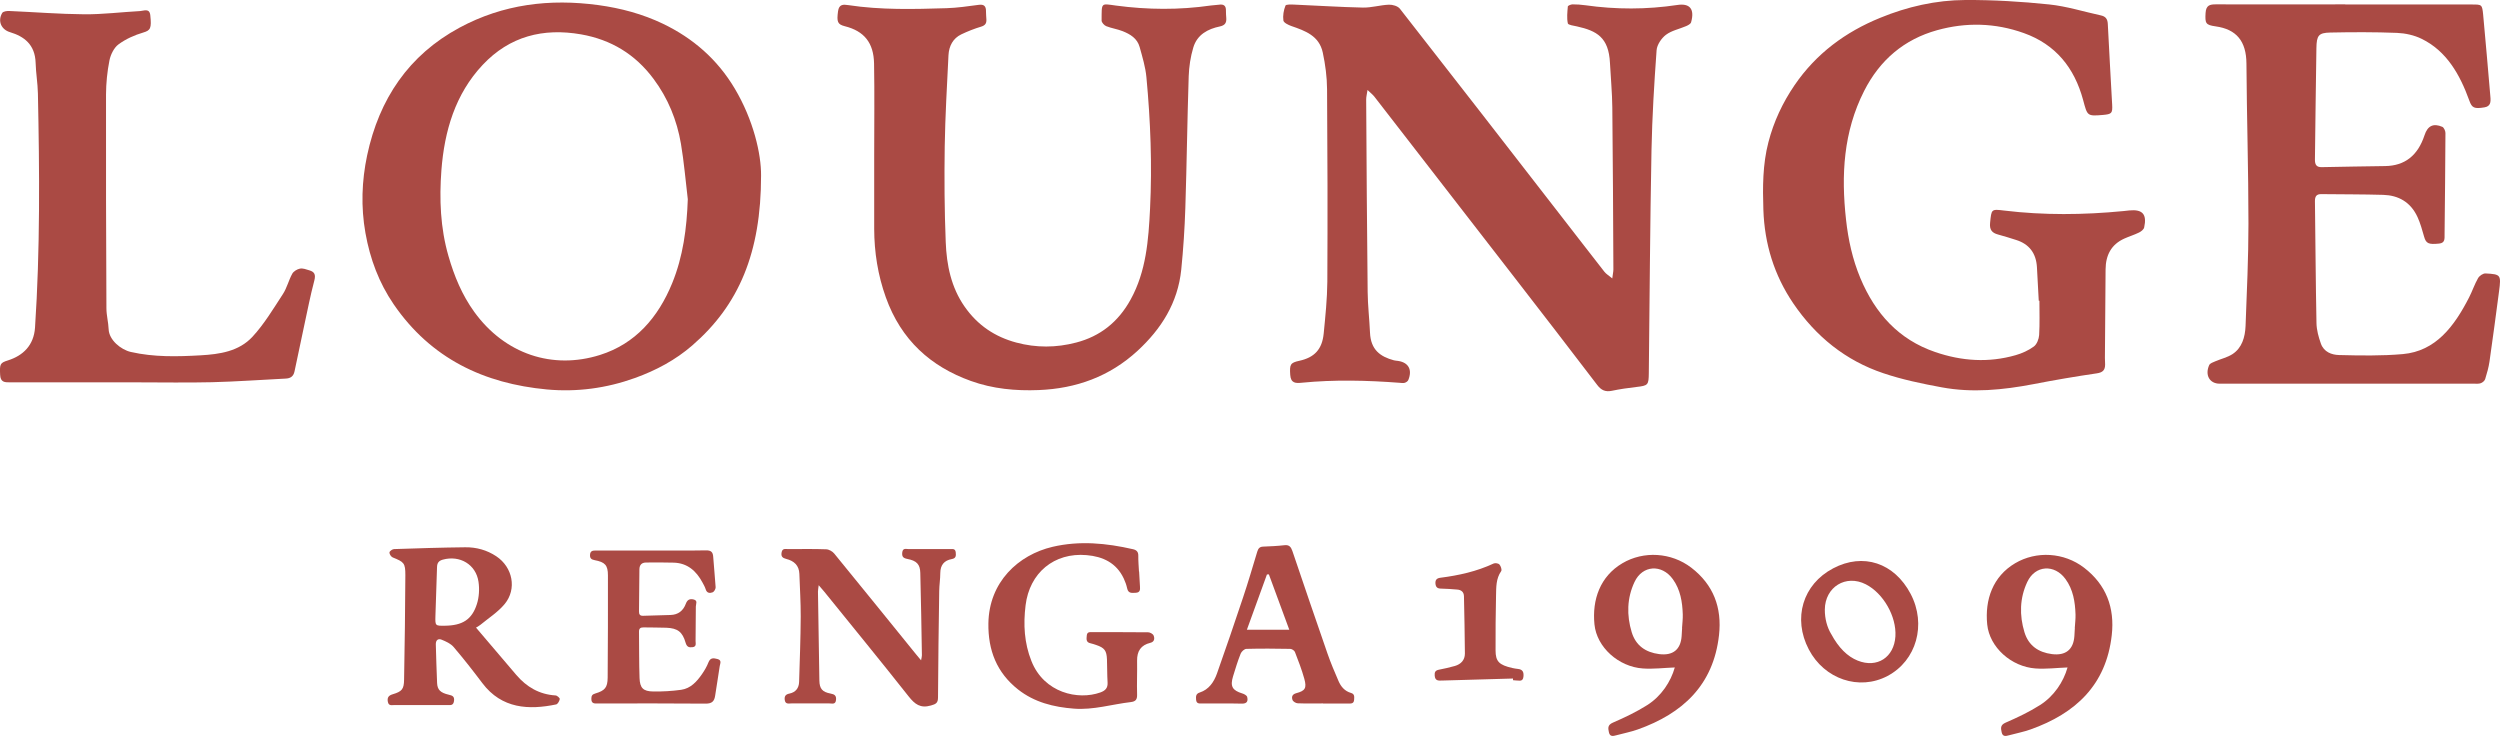 <?xml version="1.0" encoding="UTF-8"?>
<svg id="_图层_2" data-name="图层 2" xmlns="http://www.w3.org/2000/svg" viewBox="0 0 372.57 109.68">
  <defs>
    <style>
      .cls-1 {
        fill: #aa4a44;
      }
    </style>
  </defs>
  <g id="_图层_1-2" data-name="图层 1">
    <g>
      <path class="cls-1" d="M70.92,93.51c2.05,2.4,4.03,4.74,6.02,7.07,1.54,1.8,3.43,2.91,5.85,3.06,.24,.01,.66,.39,.63,.54-.05,.3-.3,.75-.54,.8-4.04,.84-8.1,.67-11-3.18-1.38-1.83-2.79-3.64-4.28-5.38-.43-.51-1.15-.83-1.79-1.09-.52-.21-.88,.07-.86,.71,.07,1.92,.09,3.83,.19,5.75,.05,1.02,.5,1.45,1.73,1.74,.54,.13,.89,.24,.79,.95-.11,.72-.56,.59-1.02,.59-2.61,0-5.22,0-7.82,0-.41,0-.9,.18-1.02-.49-.12-.64,.12-.94,.74-1.12,1.36-.41,1.66-.75,1.68-2.17,.09-5.2,.17-10.39,.19-15.59,0-1.79-.2-1.95-1.89-2.63-.24-.1-.5-.5-.48-.74,.02-.19,.43-.49,.68-.5,3.54-.12,7.08-.23,10.62-.27,1.65-.02,3.22,.41,4.62,1.34,2.45,1.63,3.11,4.88,1.24,7.13-1,1.2-2.38,2.08-3.61,3.09-.24,.2-.53,.34-.67,.42Zm-4.62-.26c2.6-.03,4.03-.9,4.77-3.23,.33-1.03,.4-2.24,.24-3.32-.38-2.59-2.79-3.99-5.31-3.3-.61,.17-.85,.48-.87,1.1-.07,2.44-.17,4.87-.24,7.31-.04,1.46-.02,1.46,1.42,1.44Z"/>
      <path class="cls-1" d="M137.27,98.39c.07-.41,.13-.58,.12-.74-.07-4.09-.13-8.19-.24-12.28-.03-1.26-.54-1.81-1.92-2.07-.62-.12-.84-.34-.77-.96,.08-.72,.57-.51,.97-.51,2.06,0,4.11,0,6.17,0,.37,0,.76-.1,.83,.48,.05,.51,.06,.89-.6,1.01-1.12,.2-1.69,.89-1.7,2.07,0,.9-.15,1.8-.16,2.69-.08,5.29-.15,10.57-.18,15.86,0,.81-.3,.99-1.06,1.2-1.57,.45-2.39-.19-3.32-1.36-4.14-5.24-8.37-10.41-12.57-15.6-.22-.27-.45-.52-.83-.97-.05,.45-.11,.7-.11,.96,.06,4.42,.13,8.83,.21,13.24,.02,1.23,.44,1.72,1.67,1.95,.59,.11,.88,.3,.81,.96-.08,.71-.58,.51-.98,.51-1.89,0-3.77,0-5.66,0-.42,0-.9,.16-1-.51-.08-.58,.14-.85,.71-.96,.91-.19,1.4-.81,1.43-1.73,.1-3.25,.22-6.5,.24-9.75,.01-2.12-.13-4.23-.2-6.35-.04-1.27-.81-1.95-1.95-2.23-.55-.14-.81-.36-.7-.96,.11-.67,.58-.51,1-.51,1.88,0,3.76-.04,5.64,.03,.41,.01,.93,.3,1.2,.63,4.08,4.99,8.13,10,12.19,15.01,.2,.24,.4,.48,.75,.9Z"/>
      <path class="cls-1" d="M169.76,85.17c.04,.75,.08,1.51,.13,2.26,.03,.46,.02,.88-.63,.91-.56,.02-1.11,.14-1.28-.65-.11-.51-.29-1.01-.51-1.48-1.1-2.33-3.1-3.27-5.53-3.48-4.85-.42-8.51,2.64-9.1,7.48-.35,2.85-.2,5.62,.87,8.3,1.89,4.78,6.98,5.86,10.26,4.69,.76-.27,1.15-.67,1.09-1.52-.07-1.13-.05-2.27-.09-3.4-.05-1.33-.37-1.74-1.61-2.16-.28-.09-.55-.19-.83-.25-.7-.14-.62-.63-.57-1.15,.05-.56,.41-.52,.8-.51,2.78,0,5.57-.01,8.35,.02,.28,0,.71,.24,.81,.48,.18,.43,.14,.94-.49,1.09-1.4,.34-1.99,1.23-1.97,2.66,.03,1.68-.05,3.37,0,5.05,.02,.72-.19,1.03-.94,1.12-2.82,.33-5.57,1.2-8.45,.98-3.04-.23-5.91-.94-8.35-2.86-3.18-2.51-4.48-5.85-4.42-9.85,.09-6.17,4.46-10.21,9.57-11.41,4.04-.94,8.01-.55,11.99,.36,.52,.12,.79,.39,.78,.96-.01,.78,.06,1.57,.1,2.35,.01,0,.02,0,.03,0Z"/>
      <path class="cls-1" d="M97.12,82.04c2.7,0,5.4,.03,8.1-.02,.77-.01,1.03,.27,1.07,.99,.1,1.51,.27,3.01,.36,4.51,.01,.25-.22,.66-.44,.75-.39,.15-.86,.16-1.04-.44-.11-.36-.3-.69-.48-1.02-.92-1.72-2.24-2.9-4.29-2.96-1.36-.04-2.73-.03-4.09-.02-.67,0-1.01,.34-1.02,1.02-.01,2.09-.03,4.18-.06,6.27,0,.41,.11,.66,.59,.65,1.36-.05,2.73-.09,4.09-.12,1.16-.03,1.91-.63,2.3-1.68,.21-.57,.56-.77,1.13-.64,.7,.16,.36,.66,.36,1.05-.01,1.71-.02,3.43-.04,5.14,0,.38,.17,.86-.47,.93-.52,.06-.83-.04-1.01-.65-.47-1.64-1.19-2.18-2.87-2.25-1.13-.05-2.27-.02-3.4-.05-.47-.01-.69,.16-.68,.65,.03,2.29,0,4.59,.08,6.88,.05,1.5,.54,2,2.04,2.02,1.39,.02,2.79-.06,4.16-.25,1.42-.2,2.34-1.23,3.11-2.34,.38-.55,.72-1.13,.96-1.75,.29-.73,.76-.65,1.34-.5,.69,.18,.4,.68,.34,1.06-.21,1.46-.46,2.92-.68,4.39-.12,.83-.46,1.21-1.42,1.2-5.34-.05-10.69-.03-16.03-.02-.5,0-1.01,.07-1-.7,0-.44,.12-.66,.58-.79,1.44-.43,1.83-.88,1.85-2.35,.04-5.08,.05-10.16,.04-15.25,0-1.53-.44-1.98-1.97-2.27-.48-.09-.73-.26-.7-.79,.03-.56,.35-.65,.82-.65,2.79,0,5.58,0,8.37,0Z"/>
      <path class="cls-1" d="M197.17,104.83c-1.26,0-2.52,.03-3.78-.02-.27-.01-.69-.26-.77-.5-.16-.45-.06-.84,.57-1.01,1.33-.35,1.57-.76,1.19-2.14-.38-1.36-.89-2.69-1.4-4-.09-.22-.46-.46-.7-.46-2.18-.04-4.36-.06-6.53,0-.3,0-.74,.4-.86,.72-.44,1.1-.78,2.23-1.13,3.37-.46,1.5-.1,2.1,1.37,2.55,.28,.08,.66,.29,.73,.51,.16,.61,0,1.03-.79,1.01-1.99-.05-3.98-.01-5.97-.02-.39,0-.8,.05-.85-.57-.04-.5-.03-.89,.55-1.07,1.35-.44,2.1-1.54,2.56-2.82,1.33-3.76,2.62-7.53,3.88-11.31,.76-2.27,1.44-4.58,2.13-6.87,.15-.49,.37-.72,.87-.74,1.06-.04,2.13-.09,3.18-.21,.71-.08,.97,.25,1.19,.89,1.72,5.09,3.46,10.18,5.22,15.25,.48,1.39,1.06,2.75,1.64,4.09,.36,.85,.94,1.52,1.85,1.78,.57,.16,.51,.57,.48,1.03-.04,.54-.38,.56-.76,.56-1.29,0-2.58,0-3.87,0Zm-5.03-10.98c-1.05-2.86-2.05-5.55-3.04-8.25-.1,0-.19,0-.29,.01-.99,2.71-1.97,5.42-2.99,8.24h6.32Z"/>
      <path class="cls-1" d="M308.12,99.47c-1.62,.06-3.2,.26-4.76,.15-3.62-.25-6.87-3.16-7.21-6.56-.37-3.69,.84-7.16,4.16-9.12,3.16-1.87,7.28-1.63,10.27,.66,3.31,2.54,4.59,5.97,4.13,10.06-.83,7.43-5.41,11.67-12.11,14.05-1.04,.37-2.14,.58-3.21,.87-.49,.14-.95,.22-1.09-.46-.13-.61-.21-1.08,.6-1.43,1.75-.76,3.5-1.59,5.11-2.61,2.09-1.32,3.51-3.47,4.11-5.61Zm1.1-5.88s-.01,0-.02,0c.04-.67,.13-1.35,.11-2.02-.06-1.87-.35-3.7-1.49-5.27-1.64-2.26-4.52-2.09-5.7,.43-1.13,2.4-1.19,4.95-.42,7.49,.61,2,2.08,3,4.09,3.26,2.05,.26,3.21-.67,3.35-2.68,.03-.4,.05-.81,.07-1.21Z"/>
      <path class="cls-1" d="M249.59,99.47c-1.62,.06-3.2,.26-4.76,.15-3.62-.25-6.87-3.16-7.21-6.56-.37-3.69,.84-7.16,4.16-9.12,3.16-1.87,7.28-1.63,10.27,.66,3.31,2.54,4.59,5.97,4.13,10.06-.83,7.43-5.41,11.67-12.11,14.05-1.04,.37-2.14,.58-3.21,.87-.49,.14-.95,.22-1.09-.46-.13-.61-.21-1.08,.6-1.43,1.75-.76,3.5-1.59,5.11-2.61,2.09-1.32,3.51-3.47,4.11-5.61Zm1.1-5.88s-.01,0-.02,0c.04-.67,.13-1.35,.11-2.02-.06-1.87-.35-3.7-1.49-5.27-1.64-2.26-4.52-2.09-5.7,.43-1.13,2.4-1.19,4.95-.42,7.49,.61,2,2.08,3,4.09,3.26,2.05,.26,3.21-.67,3.35-2.68,.03-.4,.05-.81,.07-1.21Z"/>
      <path class="cls-1" d="M273.19,84.7c4.47-2.36,9.11-.83,11.55,3.81,2.39,4.55,.87,9.95-3.45,12.23-4.22,2.23-9.41,.48-11.73-3.96-2.42-4.63-.9-9.7,3.63-12.08Zm-.3,9.77c1.11,2.07,2.43,3.37,3.96,3.98,2.89,1.16,5.43-.48,5.62-3.63,.17-2.95-1.79-6.4-4.41-7.74-2.97-1.52-6.08,.39-6.11,3.76-.01,1.36,.34,2.64,.94,3.64Z"/>
      <path class="cls-1" d="M225.46,101.12c-3.5,.1-7.01,.19-10.51,.3-.58,.02-1.08,.07-1.14-.73-.04-.5,.08-.77,.6-.88,.8-.16,1.61-.33,2.4-.56,.9-.26,1.5-.87,1.5-1.85-.02-2.84-.08-5.69-.14-8.53-.01-.65-.41-.97-1.03-1.01-.79-.06-1.58-.13-2.36-.14-.55,0-.81-.19-.86-.75-.04-.57,.21-.8,.74-.87,2.74-.35,5.41-.94,7.93-2.12,.23-.11,.72-.03,.87,.15,.21,.24,.39,.79,.26,.98-.79,1.13-.74,2.41-.77,3.66-.06,2.72-.08,5.44-.07,8.16,0,1.65,.53,2.17,2.49,2.62,.28,.06,.56,.11,.84,.14,.75,.07,.9,.52,.82,1.19-.1,.76-.64,.52-1.08,.53-.16,0-.32-.03-.47-.04,0-.08,0-.16,0-.24Z"/>
    </g>
    <g>
      <path class="cls-1" d="M240.27,41.52c.08-.67,.17-1.03,.17-1.38-.04-8.04-.07-16.09-.16-24.13-.02-2.21-.24-4.42-.35-6.63-.18-3.84-2.01-4.79-4.9-5.44-.49-.11-1.33-.21-1.38-.46-.17-.8-.07-1.67,0-2.51,.01-.13,.45-.31,.69-.32,.63,0,1.27,.04,1.9,.13,4.58,.65,9.16,.65,13.75-.04,1.87-.28,2.58,.64,2.03,2.58-.07,.25-.47,.46-.76,.58-1,.43-2.14,.65-2.99,1.29-.66,.5-1.33,1.48-1.39,2.29-.36,4.96-.66,9.93-.76,14.9-.21,11.07-.28,22.14-.4,33.21-.02,1.8-.11,1.88-1.84,2.08-1.23,.14-2.46,.32-3.67,.57-.95,.2-1.58-.08-2.18-.87-4.06-5.33-8.16-10.63-12.26-15.93-6.98-9.02-13.97-18.04-20.96-27.05-.24-.3-.55-.54-1.01-.98-.09,.61-.2,1.02-.2,1.42,.06,9.56,.11,19.12,.22,28.67,.02,2.03,.26,4.05,.35,6.08,.11,2.53,1.51,3.57,3.57,4.12,.2,.05,.42,.06,.63,.09,1.55,.24,2.13,1.32,1.51,2.84-.08,.19-.33,.36-.54,.42-.23,.07-.49,.02-.74,0-4.87-.37-9.75-.49-14.62-.01-.87,.09-1.62,.09-1.7-1.18-.1-1.53,0-1.8,1.35-2.09,2.25-.49,3.41-1.7,3.64-4.08,.25-2.56,.52-5.14,.54-7.72,.05-9.56,.03-19.12-.04-28.67-.01-1.83-.26-3.69-.64-5.47-.54-2.51-2.63-3.24-4.68-3.95-.45-.16-1.14-.49-1.19-.82-.1-.72,.04-1.54,.31-2.22,.08-.21,.89-.17,1.37-.15,3.39,.14,6.77,.37,10.16,.44,1.29,.03,2.59-.38,3.89-.43,.55-.02,1.32,.2,1.64,.61,8.01,10.23,15.97,20.51,23.94,30.78,2.18,2.8,4.34,5.62,6.53,8.41,.26,.33,.64,.55,1.17,.99Z"/>
      <path class="cls-1" d="M113.42,26.16c0,11.52-3.31,19.3-10.24,25.31-2.51,2.18-5.41,3.73-8.55,4.86-4.28,1.54-8.67,2.12-13.13,1.71-9.34-.87-17.27-4.58-22.83-12.69-2.19-3.2-3.52-6.75-4.21-10.63-.69-3.9-.55-7.75,.25-11.55,1.79-8.44,6.22-14.97,13.76-19.04C75,.61,81.94-.22,89.18,.76c3.35,.46,6.57,1.32,9.62,2.78,4.47,2.15,8.1,5.29,10.7,9.66,2.78,4.67,3.95,9.75,3.92,12.96Zm-10.92,3.53c-.33-2.75-.56-5.53-1.02-8.26-.6-3.54-1.94-6.8-4.08-9.67-2.74-3.69-6.36-5.86-10.81-6.64-5.63-.98-10.64,.27-14.66,4.55-4.09,4.35-5.7,9.85-6.15,15.71-.32,4.29-.16,8.57,1.05,12.77,.86,3,2.03,5.81,3.84,8.32,4.57,6.32,11.69,8.65,18.74,6.43,5.27-1.66,8.66-5.56,10.76-10.69,1.63-3.99,2.18-8.19,2.33-12.52Z"/>
      <path class="cls-1" d="M303.83,44.81c-.09-1.67-.17-3.34-.27-5-.12-2.08-1.16-3.44-3.1-4.05-.89-.28-1.79-.57-2.69-.81-.91-.24-1.3-.71-1.19-1.75,.21-2.04,.15-2.06,2.11-1.82,5.9,.71,11.8,.65,17.71,.08,.31-.03,.62-.07,.93-.1,1.96-.19,2.65,.56,2.21,2.54-.07,.3-.45,.6-.76,.75-.71,.35-1.48,.58-2.21,.91-1.94,.88-2.76,2.47-2.78,4.58-.03,4.41-.07,8.81-.1,13.22,0,.32,.03,.64,.03,.96,0,.84-.35,1.19-1.24,1.32-3.16,.46-6.31,1-9.45,1.61-4.54,.87-9.11,1.32-13.68,.47-2.92-.54-5.87-1.15-8.68-2.1-5.61-1.88-10.06-5.46-13.43-10.42-2.84-4.19-4.28-8.85-4.45-13.94-.11-3.38-.11-6.76,.75-10.06,.79-3.07,2.12-5.9,3.9-8.51,3.22-4.71,7.59-7.93,12.75-10.03C284.25,.99,288.52,.02,292.89,0c4.16-.02,8.34,.23,12.48,.66,2.61,.27,5.16,1.08,7.74,1.64,.67,.15,.97,.51,1.01,1.25,.19,4.01,.44,8.02,.65,12.03,.07,1.31-.06,1.43-1.38,1.55-2.37,.2-2.31,.14-2.95-2.24-1.3-4.8-4.1-8.27-8.83-9.96-4.27-1.53-8.62-1.63-12.93-.43-4.89,1.36-8.52,4.42-10.87,9.05-3.09,6.08-3.44,12.55-2.7,19.18,.33,3.01,.97,5.93,2.14,8.73,2.21,5.26,5.7,9.14,11.14,11,3.96,1.36,7.96,1.63,12,.47,.95-.27,1.92-.71,2.71-1.29,.45-.33,.75-1.11,.79-1.71,.1-1.7,.04-3.41,.04-5.11-.03,0-.05,0-.08,0Z"/>
      <path class="cls-1" d="M130.28,22.88c0-4.46,.06-8.93-.02-13.39-.05-3.13-1.49-4.86-4.35-5.58-1.1-.28-1.23-.65-1.02-2.23,.14-1.07,.8-1.03,1.51-.92,4.87,.74,9.77,.61,14.67,.46,1.6-.05,3.2-.29,4.8-.5,.77-.1,1.09,.19,1.07,.99,0,.4,.04,.8,.06,1.2,.03,.59-.2,.88-.78,1.06-1.01,.3-2.01,.7-2.96,1.15-1.23,.59-1.84,1.73-1.91,3.11-.22,4.53-.49,9.06-.56,13.59-.07,4.75-.04,9.51,.15,14.26,.13,3.42,.81,6.75,2.81,9.61,1.95,2.8,4.54,4.51,7.7,5.36,2.98,.8,5.95,.78,8.93,0,3.57-.93,6.27-3.05,8.12-6.42,2.31-4.19,2.66-8.85,2.89-13.53,.32-6.54,.07-13.06-.54-19.57-.14-1.53-.6-3.03-1.01-4.52-.36-1.3-1.42-1.92-2.52-2.36-.8-.32-1.66-.43-2.46-.75-.3-.12-.69-.55-.69-.83,.02-2.74-.15-2.55,2.14-2.24,4.72,.63,9.42,.67,14.13-.01,.41-.06,.82-.06,1.23-.12,.67-.1,1.06,.12,1.03,.91-.01,.36,.03,.72,.05,1.09,.05,.73-.22,1.08-.95,1.24-1.78,.37-3.39,1.2-3.97,3.16-.41,1.36-.63,2.84-.68,4.27-.21,6.53-.29,13.06-.5,19.59-.1,3.08-.3,6.16-.61,9.22-.51,4.99-3.01,8.86-6.48,12.07-4.21,3.89-9.22,5.66-14.75,5.88-3.45,.14-6.86-.18-10.13-1.36-5.96-2.14-10.39-6.08-12.67-12.47-1.18-3.3-1.72-6.7-1.73-10.21-.01-3.74,0-7.48,0-11.21h.03Z"/>
      <path class="cls-1" d="M349.51,.67c6.3,0,12.6,0,18.9,0,1.45,0,1.5,0,1.65,1.52,.39,4.08,.72,8.17,1.08,12.26,.07,.77,.02,1.4-.89,1.55-1.52,.25-1.86,.08-2.24-.98-1.42-3.94-3.41-7.42-7.11-9.23-1.12-.55-2.44-.84-3.68-.89-3.32-.13-6.64-.12-9.96-.05-1.72,.04-2.02,.43-2.05,2.32-.1,5.53-.14,11.06-.22,16.59-.01,.8,.24,1.16,1,1.15,3.15-.07,6.3-.11,9.45-.16,2.94-.04,4.88-1.56,5.88-4.59,.47-1.44,1.33-1.82,2.65-1.26,.24,.1,.47,.61,.47,.92-.02,5.04-.08,10.08-.13,15.12,0,.64,.08,1.27-.81,1.36-1.57,.16-1.95,0-2.24-1.03-.28-.99-.56-2-.98-2.92-1.04-2.26-2.87-3.24-5.1-3.31-3.08-.09-6.16-.07-9.24-.11-.72-.01-.96,.33-.95,1.08,.08,6.05,.11,12.1,.23,18.15,.02,1.02,.31,2.07,.65,3.03,.45,1.29,1.64,1.69,2.69,1.72,3.17,.08,6.37,.14,9.53-.14,4.91-.44,7.66-4.13,9.87-8.44,.48-.94,.82-1.97,1.34-2.88,.21-.36,.75-.72,1.12-.7,2.27,.12,2.33,.21,2.01,2.64-.46,3.51-.93,7.01-1.43,10.51-.13,.88-.38,1.74-.64,2.59-.08,.26-.38,.51-.64,.61-.31,.12-.68,.08-1.02,.08-12.64,0-25.27,0-37.91,0-1.49,0-2.23-1.27-1.56-2.77,.13-.28,.58-.42,.9-.56,.85-.37,1.78-.57,2.56-1.07,1.42-.92,1.89-2.52,1.96-4.21,.19-5.08,.43-10.16,.43-15.23,0-7.96-.25-15.91-.3-23.87-.02-3.34-1.5-5.11-4.59-5.54-1.5-.21-1.59-.45-1.5-2,.07-1.16,.66-1.28,1.51-1.28,6.44,.02,12.88,0,19.31,0Z"/>
      <path class="cls-1" d="M20.38,56.98c-6.3,0-12.6,0-18.91,0-.77,0-1.4,0-1.45-1.13-.08-1.62-.01-1.77,1.19-2.15,2.2-.7,3.83-2.21,4.01-4.88,.77-11.62,.67-23.26,.43-34.89-.03-1.52-.3-3.03-.34-4.55-.08-2.77-1.75-3.96-3.8-4.58C.2,4.42-.39,3.15,.33,1.93c.15-.24,.71-.31,1.07-.29,3.73,.16,7.45,.46,11.17,.49,2.76,.02,5.53-.33,8.3-.48,.57-.03,1.42-.48,1.53,.64,.2,1.93,.03,2.24-1.06,2.56-1.29,.38-2.6,.96-3.69,1.77-.66,.49-1.17,1.52-1.34,2.39-.33,1.66-.5,3.38-.51,5.07-.02,10.62,.01,21.24,.06,31.86,0,1.04,.29,2.08,.33,3.12,.06,1.61,1.82,3.05,3.3,3.39,3.46,.79,6.95,.7,10.44,.5,2.78-.16,5.67-.57,7.7-2.77,1.75-1.89,3.11-4.18,4.54-6.37,.59-.91,.85-2.05,1.38-3.01,.21-.38,.74-.69,1.16-.77,.44-.08,.94,.12,1.4,.26,.75,.22,.97,.62,.73,1.53-.6,2.26-1.04,4.57-1.54,6.86-.48,2.22-.95,4.44-1.41,6.67-.16,.77-.63,1.04-1.33,1.07-3.66,.18-7.31,.45-10.97,.54-3.73,.09-7.47,.02-11.2,.02Z"/>
    </g>
  </g>
</svg>